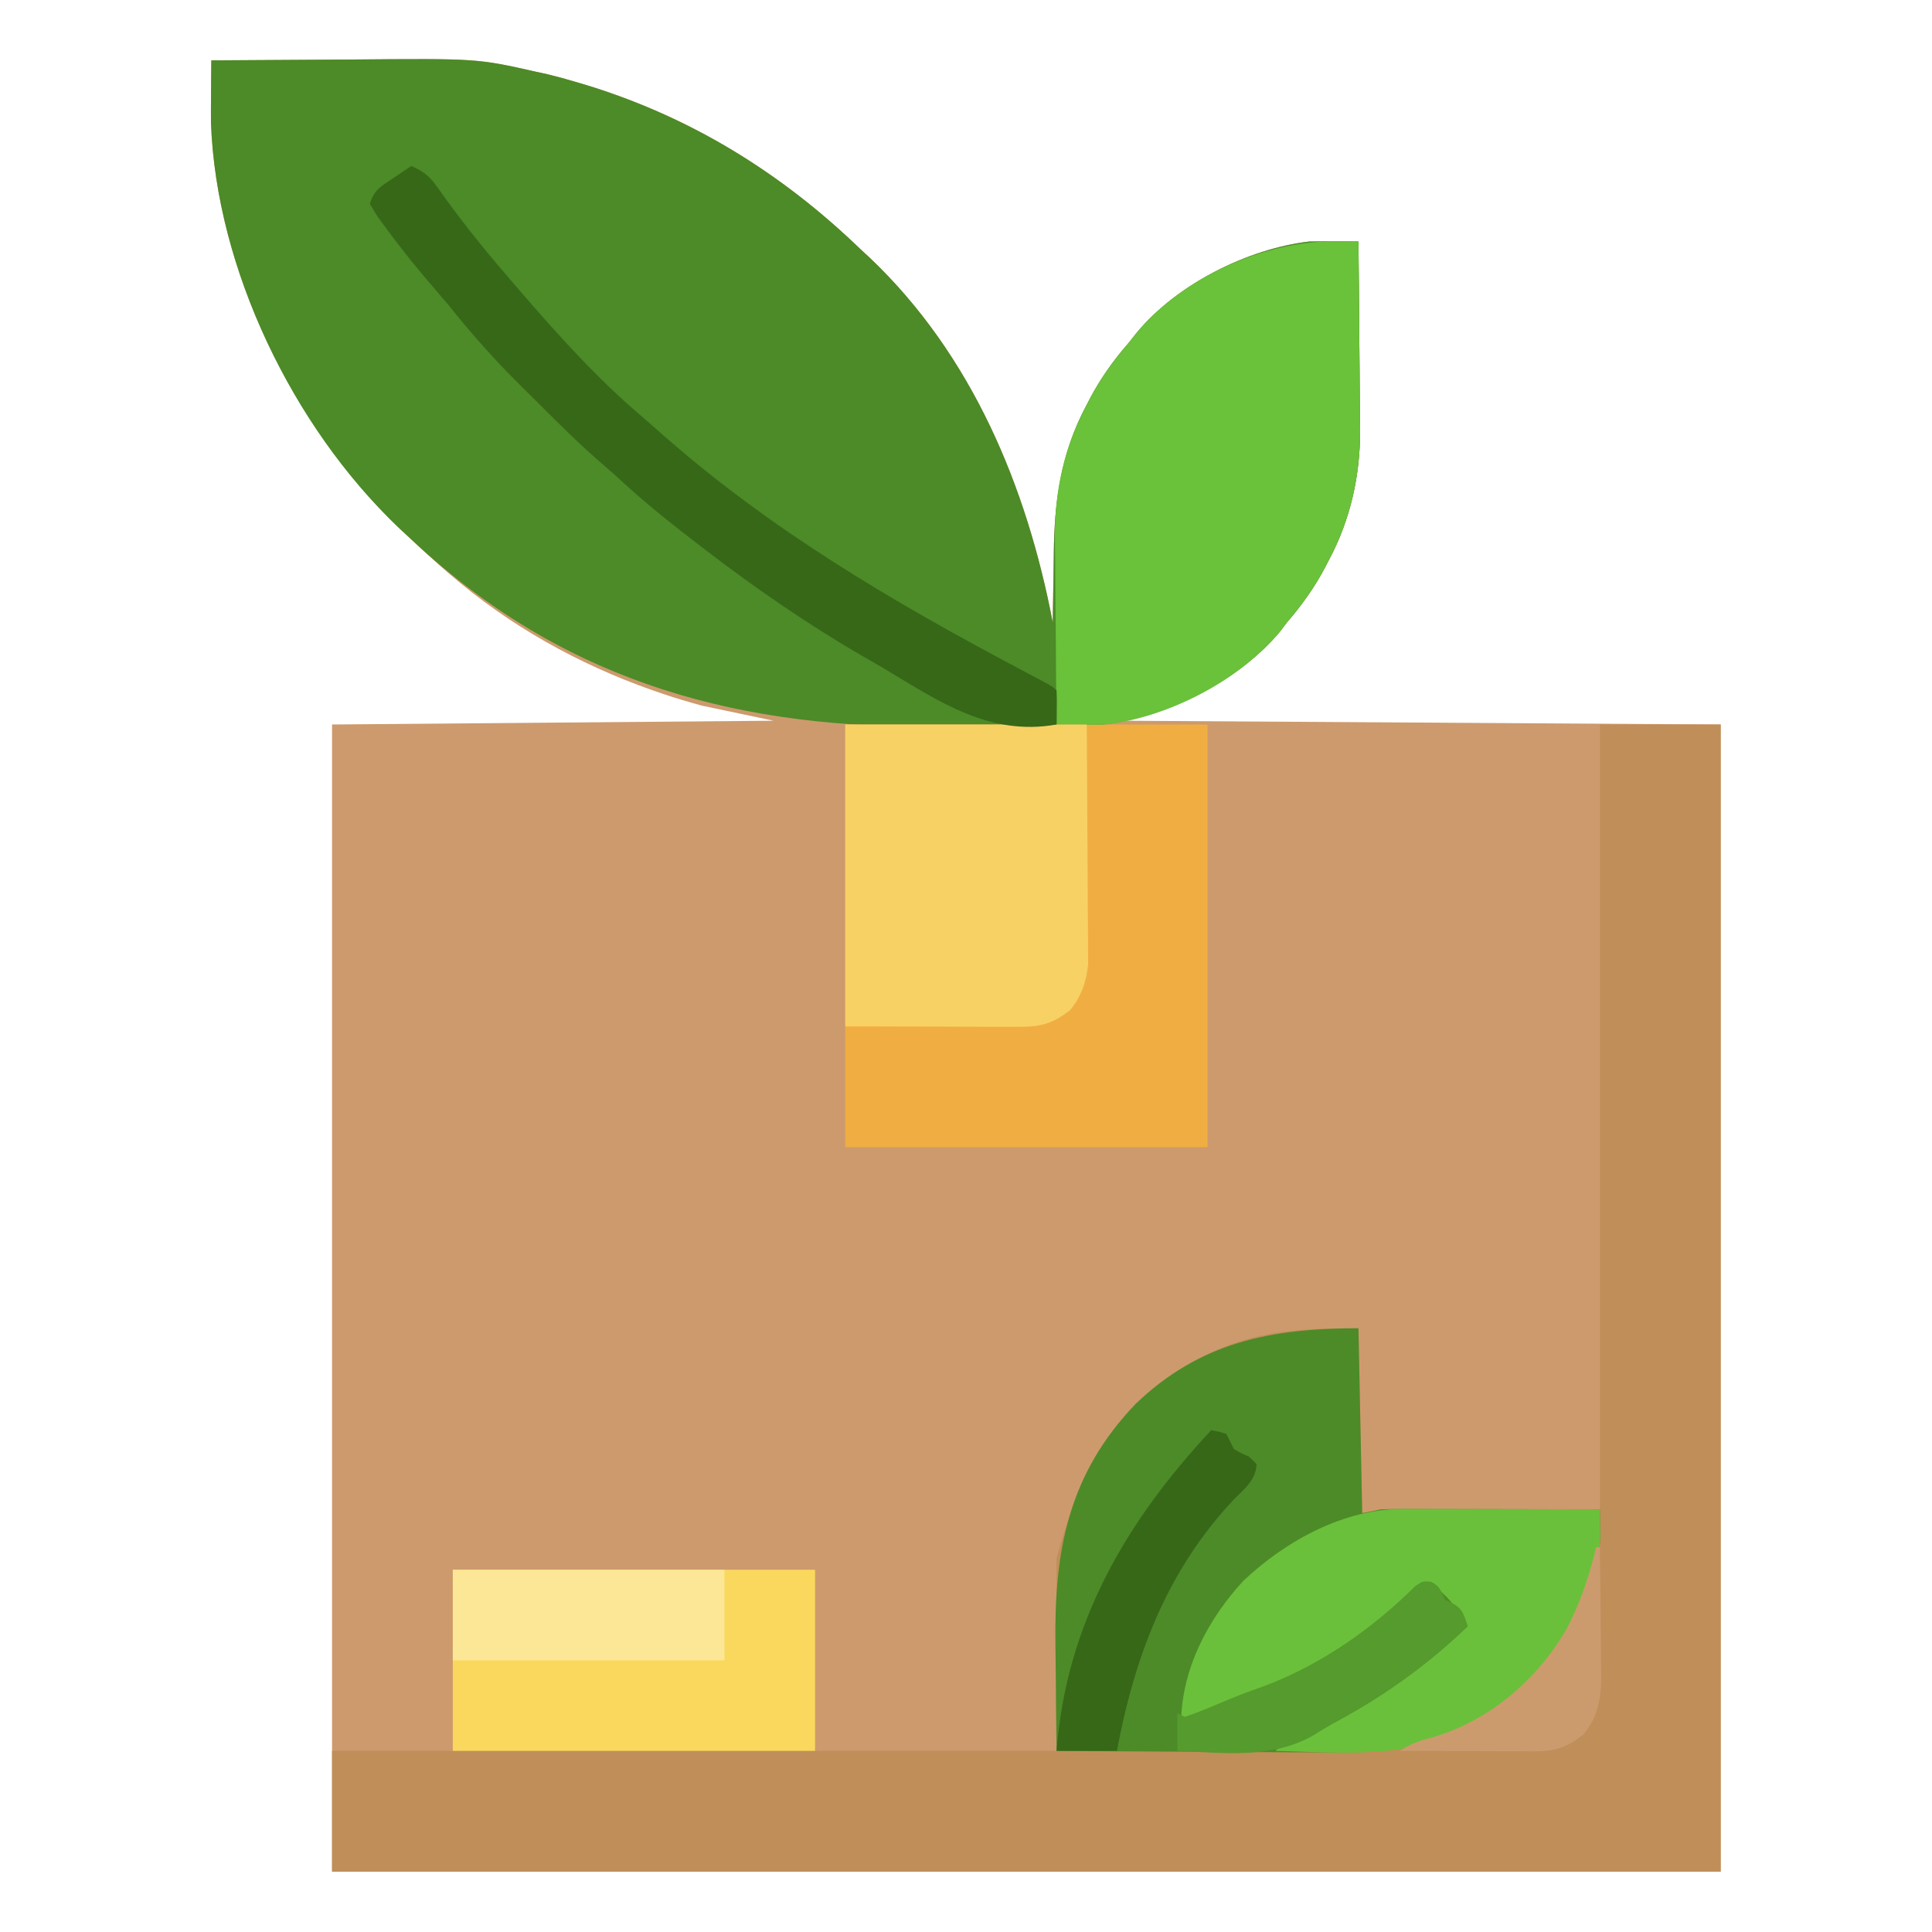 <?xml version="1.0" encoding="UTF-8"?>
<svg version="1.1" xmlns="http://www.w3.org/2000/svg" width="512" height="512">
<path d="M0 0 C8.408 -0.07 16.815 -0.123 25.223 -0.155 C29.129 -0.171 33.035 -0.192 36.941 -0.226 C70.418 -0.513 70.418 -0.513 86 3 C87.021 3.225 88.043 3.449 89.095 3.68 C91.592 4.279 94.041 4.95 96.5 5.688 C97.365 5.942 98.229 6.197 99.12 6.46 C127.063 14.981 151.046 29.798 172 50 C172.826 50.763 173.653 51.526 174.504 52.312 C201.586 78.047 216.104 112.956 223 149 C223.014 147.573 223.014 147.573 223.028 146.117 C223.069 142.51 223.135 138.904 223.208 135.298 C223.235 133.751 223.257 132.205 223.271 130.658 C223.406 116.821 225.197 104.039 231.812 91.625 C232.156 90.96 232.499 90.295 232.853 89.61 C235.687 84.267 239.023 79.558 243 75 C243.772 74.032 244.544 73.064 245.34 72.066 C255.953 59.352 274.568 49.91 291 48 C293.25 47.957 295.501 47.947 297.751 47.961 C299.507 47.969 299.507 47.969 301.298 47.978 C302.189 47.985 303.081 47.992 304 48 C304.094 55.694 304.164 63.388 304.207 71.083 C304.228 74.658 304.256 78.232 304.302 81.806 C304.346 85.269 304.369 88.731 304.38 92.194 C304.39 94.129 304.421 96.065 304.453 98 C304.456 110.092 301.909 121.638 296.188 132.375 C295.845 133.039 295.502 133.704 295.149 134.388 C292.316 139.733 288.96 144.427 285 149 C284.403 149.793 283.806 150.586 283.191 151.402 C272.454 164.131 257.559 170.332 242 175 C320.21 175.495 320.21 175.495 400 176 C400 276.32 400 376.64 400 480 C278.56 480 157.12 480 32 480 C32 379.68 32 279.36 32 176 C70.61 175.67 109.22 175.34 149 175 C142.73 173.68 136.46 172.36 130 171 C126.427 170.008 122.988 169.019 119.5 167.812 C118.636 167.517 117.772 167.221 116.882 166.917 C97.128 159.953 78.859 149.739 63 136 C62.196 135.305 61.391 134.61 60.562 133.895 C58.003 131.635 55.495 129.331 53 127 C52.136 126.202 51.273 125.404 50.383 124.582 C22.162 97.547 1.303 55.923 -0.09 16.464 C-0.11 13.946 -0.099 11.431 -0.07 8.914 C-0.065 8.05 -0.06 7.186 -0.055 6.296 C-0.042 4.197 -0.022 2.099 0 0 Z " fill="#CD9A6D" transform="translate(56,16)"/>
<path d="M0 0 C8.408 -0.07 16.815 -0.123 25.223 -0.155 C29.129 -0.171 33.035 -0.192 36.941 -0.226 C70.418 -0.513 70.418 -0.513 86 3 C87.021 3.225 88.043 3.449 89.095 3.68 C91.592 4.279 94.041 4.95 96.5 5.688 C97.365 5.942 98.229 6.197 99.12 6.46 C127.063 14.981 151.046 29.798 172 50 C172.826 50.763 173.653 51.526 174.504 52.312 C201.586 78.047 216.104 112.956 223 149 C223.014 147.573 223.014 147.573 223.028 146.117 C223.069 142.51 223.135 138.904 223.208 135.298 C223.235 133.751 223.257 132.205 223.271 130.658 C223.406 116.821 225.197 104.039 231.812 91.625 C232.156 90.96 232.499 90.295 232.853 89.61 C235.687 84.267 239.023 79.558 243 75 C243.772 74.032 244.544 73.064 245.34 72.066 C255.953 59.352 274.568 49.91 291 48 C293.25 47.957 295.501 47.947 297.751 47.961 C299.507 47.969 299.507 47.969 301.298 47.978 C302.189 47.985 303.081 47.992 304 48 C304.094 55.694 304.164 63.388 304.207 71.083 C304.228 74.658 304.256 78.232 304.302 81.806 C304.346 85.269 304.369 88.731 304.38 92.194 C304.39 94.129 304.421 96.065 304.453 98 C304.456 110.092 301.909 121.638 296.188 132.375 C295.845 133.039 295.502 133.704 295.149 134.388 C292.316 139.733 288.96 144.427 285 149 C284.403 149.793 283.806 150.586 283.191 151.402 C271.555 165.195 252.673 174.268 234.87 176.235 C229.532 176.593 224.191 176.562 218.844 176.531 C217.127 176.534 215.41 176.538 213.693 176.543 C210.112 176.549 206.532 176.54 202.952 176.521 C198.435 176.499 193.919 176.512 189.402 176.535 C136.328 176.766 90.978 163.148 52 126 C51.17 125.234 50.34 124.469 49.484 123.68 C21.613 97.157 1.278 55.191 -0.09 16.464 C-0.11 13.946 -0.099 11.431 -0.07 8.914 C-0.065 8.05 -0.06 7.186 -0.055 6.296 C-0.042 4.197 -0.022 2.099 0 0 Z " fill="#4C8B27" transform="translate(56,16)"/>
<path d="M0 0 C10.56 0 21.12 0 32 0 C32 100.32 32 200.64 32 304 C-89.44 304 -210.88 304 -336 304 C-336 293.44 -336 282.88 -336 272 C-272.64 272 -209.28 272 -144 272 C-144 255.17 -144 238.34 -144 221 C-137.93 198.238 -128.557 180.889 -107.714 168.802 C-93.239 160.798 -81.137 160 -64 160 C-63.67 176.17 -63.34 192.34 -63 209 C-61.35 208.67 -59.7 208.34 -58 208 C-38.86 208 -19.72 208 0 208 C0 139.36 0 70.72 0 0 Z " fill="#C08E59" transform="translate(424,192)"/>
<path d="M0 0 C0.33 16.17 0.66 32.34 1 49 C2.65 48.67 4.3 48.34 6 48 C7.963 47.916 9.928 47.882 11.892 47.886 C13.053 47.887 14.213 47.887 15.41 47.887 C16.652 47.892 17.895 47.897 19.176 47.902 C20.456 47.904 21.736 47.905 23.055 47.907 C26.447 47.91 29.838 47.92 33.23 47.931 C36.696 47.942 40.161 47.946 43.627 47.951 C50.418 47.962 57.209 47.979 64 48 C64.024 49.581 64.041 51.163 64.055 52.744 C64.065 53.625 64.076 54.506 64.086 55.413 C63.962 59.152 63.069 62.414 61.875 65.938 C61.648 66.624 61.42 67.311 61.186 68.019 C55.863 83.507 46.078 95.558 32 104 C31.381 104.385 30.762 104.771 30.125 105.168 C17.015 112.542 2.63 112.555 -11.934 112.391 C-13.908 112.383 -15.882 112.377 -17.855 112.373 C-23 112.358 -28.143 112.319 -33.287 112.275 C-38.556 112.233 -43.826 112.215 -49.096 112.195 C-59.397 112.153 -69.699 112.085 -80 112 C-80.102 105.012 -80.172 98.023 -80.22 91.034 C-80.24 88.663 -80.267 86.292 -80.302 83.921 C-80.66 58.963 -76.914 38.636 -59 20 C-42.042 3.744 -23.276 0 0 0 Z " fill="#4D8B28" transform="translate(360,352)"/>
<path d="M0 0 C31.68 0 63.36 0 96 0 C96 36.96 96 73.92 96 112 C64.32 112 32.64 112 0 112 C0 75.04 0 38.08 0 0 Z " fill="#F0AE42" transform="translate(224,192)"/>
<path d="M0 0 C1.755 0.009 1.755 0.009 3.546 0.017 C4.438 0.024 5.33 0.032 6.249 0.039 C6.342 7.734 6.413 15.428 6.456 23.122 C6.476 26.697 6.504 30.271 6.55 33.846 C6.594 37.308 6.618 40.77 6.628 44.233 C6.639 46.169 6.67 48.104 6.702 50.039 C6.705 62.131 4.158 73.677 -1.564 84.414 C-1.907 85.079 -2.249 85.743 -2.602 86.427 C-5.435 91.772 -8.792 96.467 -12.751 101.039 C-13.348 101.832 -13.945 102.625 -14.56 103.442 C-25.485 116.391 -43.902 126.081 -60.751 128.039 C-63.002 128.082 -65.252 128.093 -67.503 128.079 C-69.258 128.07 -69.258 128.07 -71.049 128.061 C-71.941 128.054 -72.833 128.047 -73.751 128.039 C-73.845 120.345 -73.916 112.651 -73.959 104.956 C-73.979 101.382 -74.007 97.807 -74.053 94.233 C-74.097 90.77 -74.121 87.308 -74.131 83.846 C-74.142 81.91 -74.173 79.975 -74.205 78.039 C-74.208 65.948 -71.661 54.401 -65.939 43.664 C-65.596 42.999 -65.252 42.334 -64.899 41.649 C-62.064 36.306 -58.729 31.598 -54.751 27.039 C-53.593 25.587 -53.593 25.587 -52.412 24.106 C-40.243 9.528 -18.823 -0.118 0 0 Z " fill="#6AC13A" transform="translate(353.751,63.961)"/>
<path d="M0 0 C21.12 0 42.24 0 64 0 C64.12 16.44 64.12 16.44 64.146 23.475 C64.164 28.265 64.186 33.056 64.226 37.846 C64.259 41.711 64.277 45.575 64.285 49.44 C64.29 50.91 64.301 52.381 64.317 53.852 C64.339 55.92 64.342 57.987 64.341 60.055 C64.351 61.817 64.351 61.817 64.361 63.615 C63.874 68.186 62.548 72.159 59.535 75.742 C54.827 79.364 51.699 80.128 45.864 80.114 C44.829 80.113 43.794 80.113 42.728 80.113 C41.647 80.108 40.567 80.103 39.453 80.098 C38.455 80.097 37.456 80.096 36.427 80.095 C32.701 80.089 28.976 80.075 25.25 80.062 C16.918 80.042 8.585 80.021 0 80 C0 53.6 0 27.2 0 0 Z " fill="#F8D165" transform="translate(224,192)"/>
<path d="M0 0 C31.68 0 63.36 0 96 0 C96 15.84 96 31.68 96 48 C64.32 48 32.64 48 0 48 C0 32.16 0 16.32 0 0 Z " fill="#FAD85D" transform="translate(120,416)"/>
<path d="M0 0 C1.161 0 2.322 0 3.518 0 C4.761 0.005 6.003 0.011 7.284 0.016 C8.564 0.017 9.845 0.019 11.164 0.02 C14.555 0.024 17.947 0.034 21.338 0.045 C24.804 0.055 28.269 0.06 31.735 0.065 C38.526 0.076 45.317 0.092 52.108 0.114 C52.132 1.695 52.149 3.276 52.163 4.858 C52.174 5.739 52.184 6.619 52.194 7.527 C52.07 11.266 51.178 14.528 49.983 18.051 C49.642 19.081 49.642 19.081 49.294 20.132 C43.971 35.62 34.186 47.672 20.108 56.114 C19.489 56.499 18.871 56.884 18.233 57.281 C16.235 58.406 14.241 59.271 12.108 60.114 C11.203 60.486 10.298 60.859 9.366 61.242 C-4.4 65.891 -19.547 64.463 -33.892 64.114 C-31.881 62.103 -30.522 61.37 -27.962 60.231 C-27.173 59.872 -26.383 59.514 -25.569 59.145 C-24.727 58.763 -23.885 58.382 -23.017 57.989 C-8.278 51.15 3.883 41.744 16.108 31.114 C14.713 26.674 12.631 24.133 9.108 21.114 C7.27 20.061 7.27 20.061 5.108 20.114 C2.695 21.88 2.695 21.88 0.296 24.426 C-12.647 36.893 -40.309 56.114 -58.892 56.114 C-58.552 42.135 -51.733 29.156 -42.329 18.989 C-31.057 8.391 -15.704 -0.034 0 0 Z " fill="#6BC03B" transform="translate(371.892,399.886)"/>
<path d="M0 0 C3.033 1.318 4.712 2.552 6.629 5.238 C7.101 5.887 7.573 6.536 8.06 7.205 C8.556 7.901 9.052 8.596 9.562 9.312 C15.063 16.839 20.885 23.968 27 31 C27.612 31.713 28.225 32.426 28.855 33.16 C38.792 44.654 49.067 56.1 60.637 65.977 C62.532 67.599 64.404 69.241 66.27 70.898 C94.86 96.195 127.426 115.383 161.025 133.19 C162.177 133.802 163.329 134.413 164.516 135.043 C165.55 135.59 166.584 136.137 167.649 136.7 C170 138 170 138 171 139 C171.072 140.519 171.084 142.042 171.062 143.562 C171.053 144.389 171.044 145.215 171.035 146.066 C171.018 147.024 171.018 147.024 171 148 C153.125 151.192 139.712 141.789 125 133 C123.108 131.904 121.215 130.81 119.32 129.719 C104.534 121.119 90.544 111.44 77 101 C76.435 100.567 75.871 100.134 75.289 99.688 C68.464 94.442 61.805 89.11 55.477 83.266 C54.13 82.034 52.776 80.809 51.387 79.626 C45.227 74.367 39.506 68.692 33.782 62.968 C32.075 61.262 30.359 59.565 28.643 57.867 C21.961 51.219 15.86 44.392 10 37 C9.03 35.851 8.053 34.708 7.066 33.574 C2.233 28.002 -2.394 22.33 -6.75 16.375 C-7.193 15.783 -7.635 15.191 -8.092 14.581 C-9.297 12.898 -9.297 12.898 -11 10 C-9.735 6.204 -8.218 5.513 -4.938 3.312 C-4.018 2.69 -3.099 2.067 -2.152 1.426 C-1.442 0.955 -0.732 0.485 0 0 Z " fill="#376818" transform="translate(109,44)"/>
<path d="M0 0 C23.76 0 47.52 0 72 0 C72 7.92 72 15.84 72 24 C48.24 24 24.48 24 0 24 C0 16.08 0 8.16 0 0 Z " fill="#FCE797" transform="translate(120,416)"/>
<path d="M0 0 C1.938 0.379 1.938 0.379 4 1 C4.684 2.325 5.35 3.659 6 5 C7.967 6.15 7.967 6.15 10 7 C10.66 7.66 11.32 8.32 12 9 C11.844 13.22 8.881 15.455 6.062 18.312 C-11.708 37.06 -20.32 59.962 -25 85 C-30.28 85 -35.56 85 -41 85 C-38.402 51.229 -22.671 24.294 0 0 Z " fill="#376818" transform="translate(321,379)"/>
<path d="M0 0 C2.425 1.113 2.67 2.476 3.812 4.832 C4.803 5.296 4.803 5.296 5.812 5.77 C8.562 7.23 8.788 8.981 9.812 11.832 C-0.631 21.857 -12.026 30.092 -24.766 36.969 C-26.899 38.13 -29.001 39.354 -31.047 40.664 C-42.107 47.046 -54.83 45.372 -67.188 44.832 C-67.188 41.532 -67.188 38.232 -67.188 34.832 C-66.528 35.162 -65.868 35.492 -65.188 35.832 C-62.859 35.031 -60.638 34.168 -58.375 33.207 C-57.006 32.638 -55.636 32.07 -54.266 31.504 C-53.578 31.218 -52.89 30.933 -52.182 30.639 C-49.359 29.497 -46.49 28.487 -43.625 27.457 C-28.68 21.706 -15.477 12.391 -4.125 1.168 C-2.188 -0.168 -2.188 -0.168 0 0 Z " fill="#559B2D" transform="translate(379.188,419.168)"/>
<path d="M0 0 C0.33 0 0.66 0 1 0 C1.074 5.711 1.129 11.421 1.165 17.133 C1.18 19.073 1.2 21.014 1.226 22.955 C1.263 25.753 1.28 28.55 1.293 31.348 C1.308 32.208 1.324 33.069 1.34 33.956 C1.342 39.992 0.557 44.959 -3.465 49.742 C-7.77 53.054 -10.779 54.13 -16.126 54.114 C-16.927 54.113 -17.727 54.113 -18.552 54.113 C-19.833 54.106 -19.833 54.106 -21.141 54.098 C-22.023 54.096 -22.905 54.095 -23.814 54.093 C-26.626 54.088 -29.438 54.075 -32.25 54.062 C-34.159 54.057 -36.068 54.053 -37.977 54.049 C-42.651 54.038 -47.326 54.021 -52 54 C-48.892 51.928 -46.584 51.264 -43 50.312 C-28.175 45.837 -15.814 35.29 -8 22 C-4.242 14.945 -1.846 7.761 0 0 Z " fill="#CC9B6D" transform="translate(423,410)"/>
</svg>
